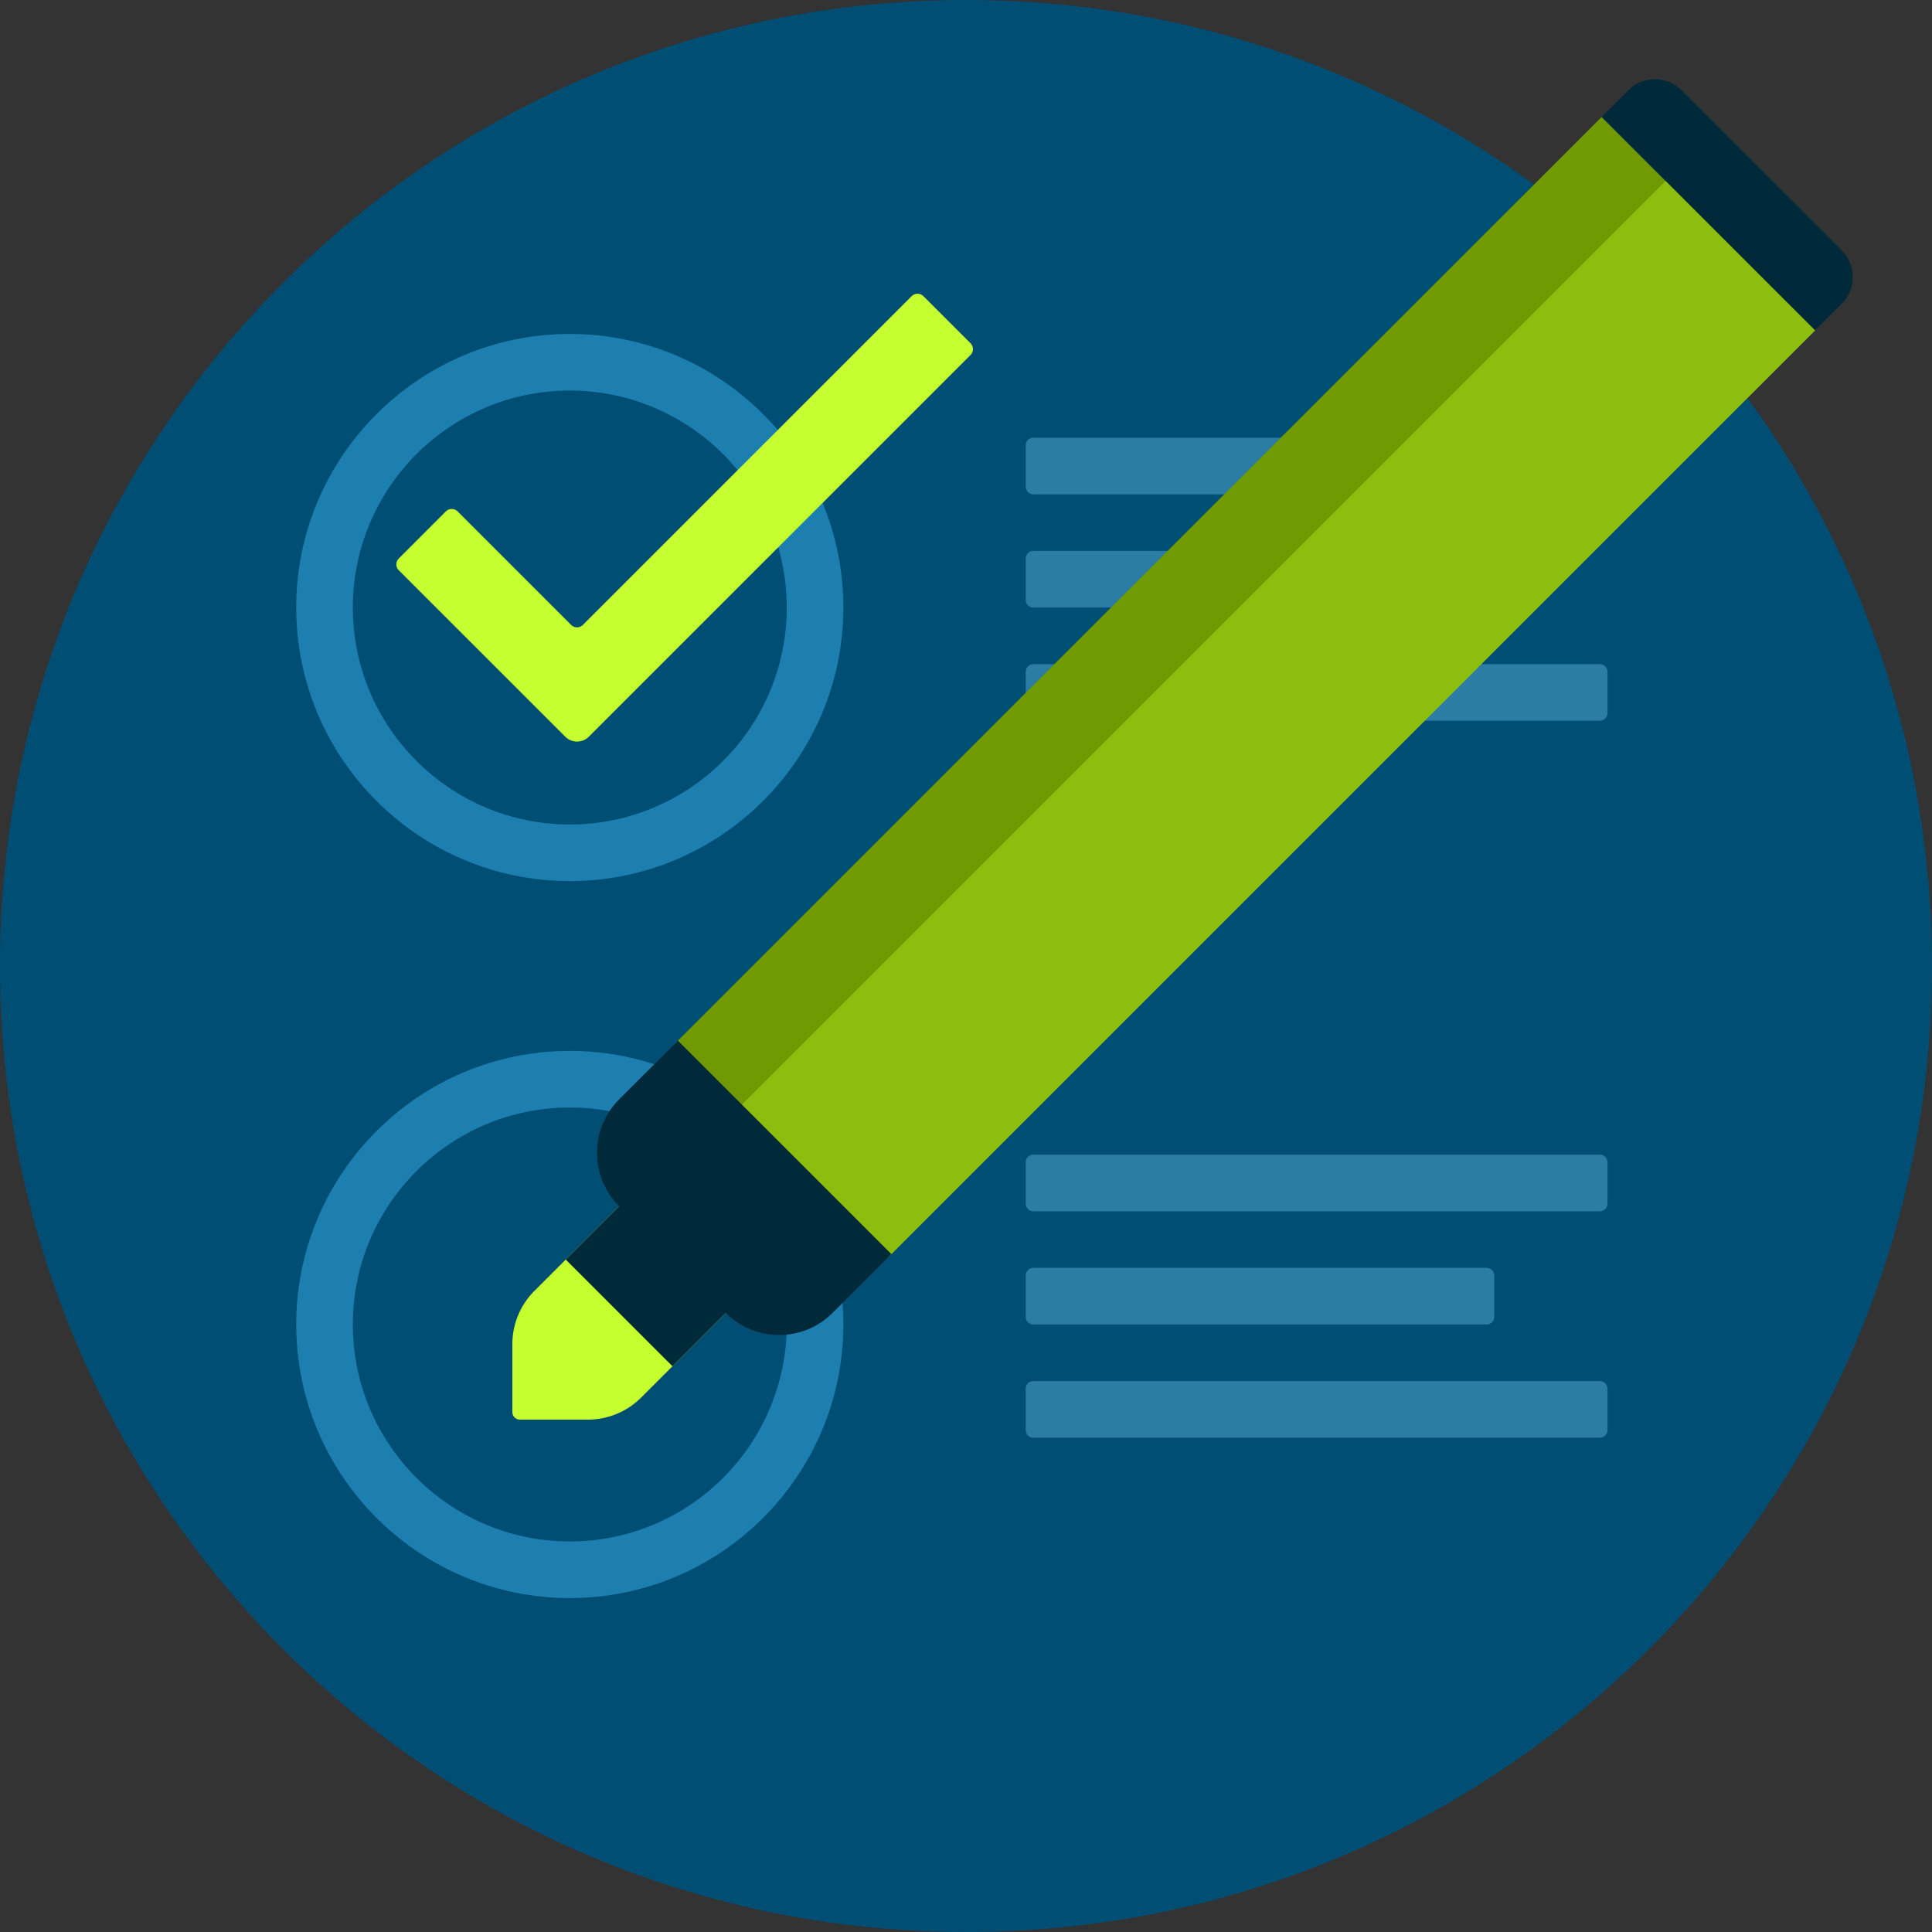 <svg xmlns="http://www.w3.org/2000/svg" version="1.1" xmlns:xlink="http://www.w3.org/1999/xlink" width="512" height="512" x="0" y="0" viewBox="0 0 512 512" style="enable-background:new 0 0 512 512" xml:space="preserve" class=""><rect x="0" y="0" width="512" height="512" fill="#333333" stroke="none"/><g><path fill="#004e74" d="M512 256c0 141.387-114.613 256-256 256S0 397.387 0 256 114.613 0 256 0s256 114.613 256 256zm0 0" opacity="1" data-original="#017296" class=""></path><path fill="#2c7da5" d="M271.832 159v-11c0-1.105.895-2 2-2H394c1.105 0 2 .895 2 2v11c0 1.105-.895 2-2 2H273.832c-1.102 0-2-.895-2-2zM424 366H273.832c-1.105 0-2 .895-2 2v11c0 1.105.895 2 2 2H424c1.105 0 2-.895 2-2v-11c0-1.105-.895-2-2-2zm-150.168-15H394c1.105 0 2-.895 2-2v-11c0-1.105-.895-2-2-2H273.832c-1.105 0-2 .895-2 2v11c0 1.105.898 2 2 2zM424 306H273.832c-1.105 0-2 .895-2 2v11c0 1.105.895 2 2 2H424c1.105 0 2-.895 2-2v-11c0-1.105-.895-2-2-2zm0-130H273.832c-1.105 0-2 .895-2 2v11c0 1.105.895 2 2 2H424c1.105 0 2-.895 2-2v-11c0-1.105-.895-2-2-2zm0-60H273.832c-1.105 0-2 .895-2 2v11c0 1.105.895 2 2 2H424c1.105 0 2-.895 2-2v-11c0-1.105-.895-2-2-2zm0 0" opacity="1" data-original="#6caac9" class=""></path><path fill="#1c7fb0" d="M151 278.5c-39.977 0-72.5 32.523-72.5 72.5s32.523 72.5 72.5 72.5 72.5-32.523 72.5-72.5-32.523-72.5-72.5-72.5zm0 130c-31.707 0-57.5-25.793-57.5-57.5s25.793-57.5 57.5-57.5 57.5 25.793 57.5 57.5-25.793 57.5-57.5 57.5zm0-175c39.977 0 72.5-32.523 72.5-72.5S190.977 88.5 151 88.5 78.5 121.023 78.5 161s32.523 72.5 72.5 72.5zm0-130c31.707 0 57.5 25.793 57.5 57.5s-25.793 57.5-57.5 57.5-57.5-25.793-57.5-57.5 25.793-57.5 57.5-57.5zm0 0" opacity="1" data-original="#88b9d3" class=""></path><path fill="#002939" d="m488.07 80.496-28.285 28.285c-3.902 3.906-10.234 3.906-14.14 0l-42.426-42.426c-3.906-3.906-3.906-10.238 0-14.14l28.285-28.285c3.902-3.907 10.234-3.907 14.14 0l42.426 42.425c3.907 3.907 3.907 10.239 0 14.141zm0 0" opacity="1" data-original="#024c67" class=""></path><path fill="#c6ff30" d="M257.195 94.082 156.04 195.234a4.408 4.408 0 0 1-6.238 0l-44.121-44.109a2.207 2.207 0 0 1 0-3.117l12.476-12.48a2.211 2.211 0 0 1 3.121 0l30.078 30.077a2.2 2.2 0 0 0 3.118 0l87.125-87.12c.859-.86 2.257-.86 3.117 0L257.19 90.96c.864.863.864 2.262.004 3.121zM141.641 342.078a19.983 19.983 0 0 0-5.86 14.14v18c0 1.106.895 2 2 2h18c5.305 0 10.39-2.105 14.14-5.859l22.427-22.425-28.282-28.282zm0 0" opacity="1" data-original="#fded32" class=""></path><path fill="#709a02" d="M481 87.566 236.219 332.348A19.988 19.988 0 0 1 226 337.816l-28.61 5.723a14.98 14.98 0 0 1-13.535-4.098l-11.3-11.3a14.98 14.98 0 0 1-4.094-13.532L174.18 286a20.002 20.002 0 0 1 5.468-10.219L424.43 31zm0 0" opacity="1" data-original="#fc9302" class=""></path><path fill="#8dbd0f" d="M481 87.566 236.219 332.348A19.988 19.988 0 0 1 226 337.816l-28.61 5.723a14.98 14.98 0 0 1-13.535-4.098l7.297-36.468a19.985 19.985 0 0 1 5.47-10.223l244.78-244.781zm0 0" opacity="1" data-original="#fdbf43" class=""></path><path fill="#002939" d="m236.219 332.348-15.586 15.586c-7.809 7.812-20.473 7.812-28.285 0l-14.141 14.144-28.285-28.285 14.144-14.14c-7.812-7.813-7.812-20.477 0-28.286l15.586-15.586zm0 0" opacity="1" data-original="#024c67" class=""></path></g></svg>